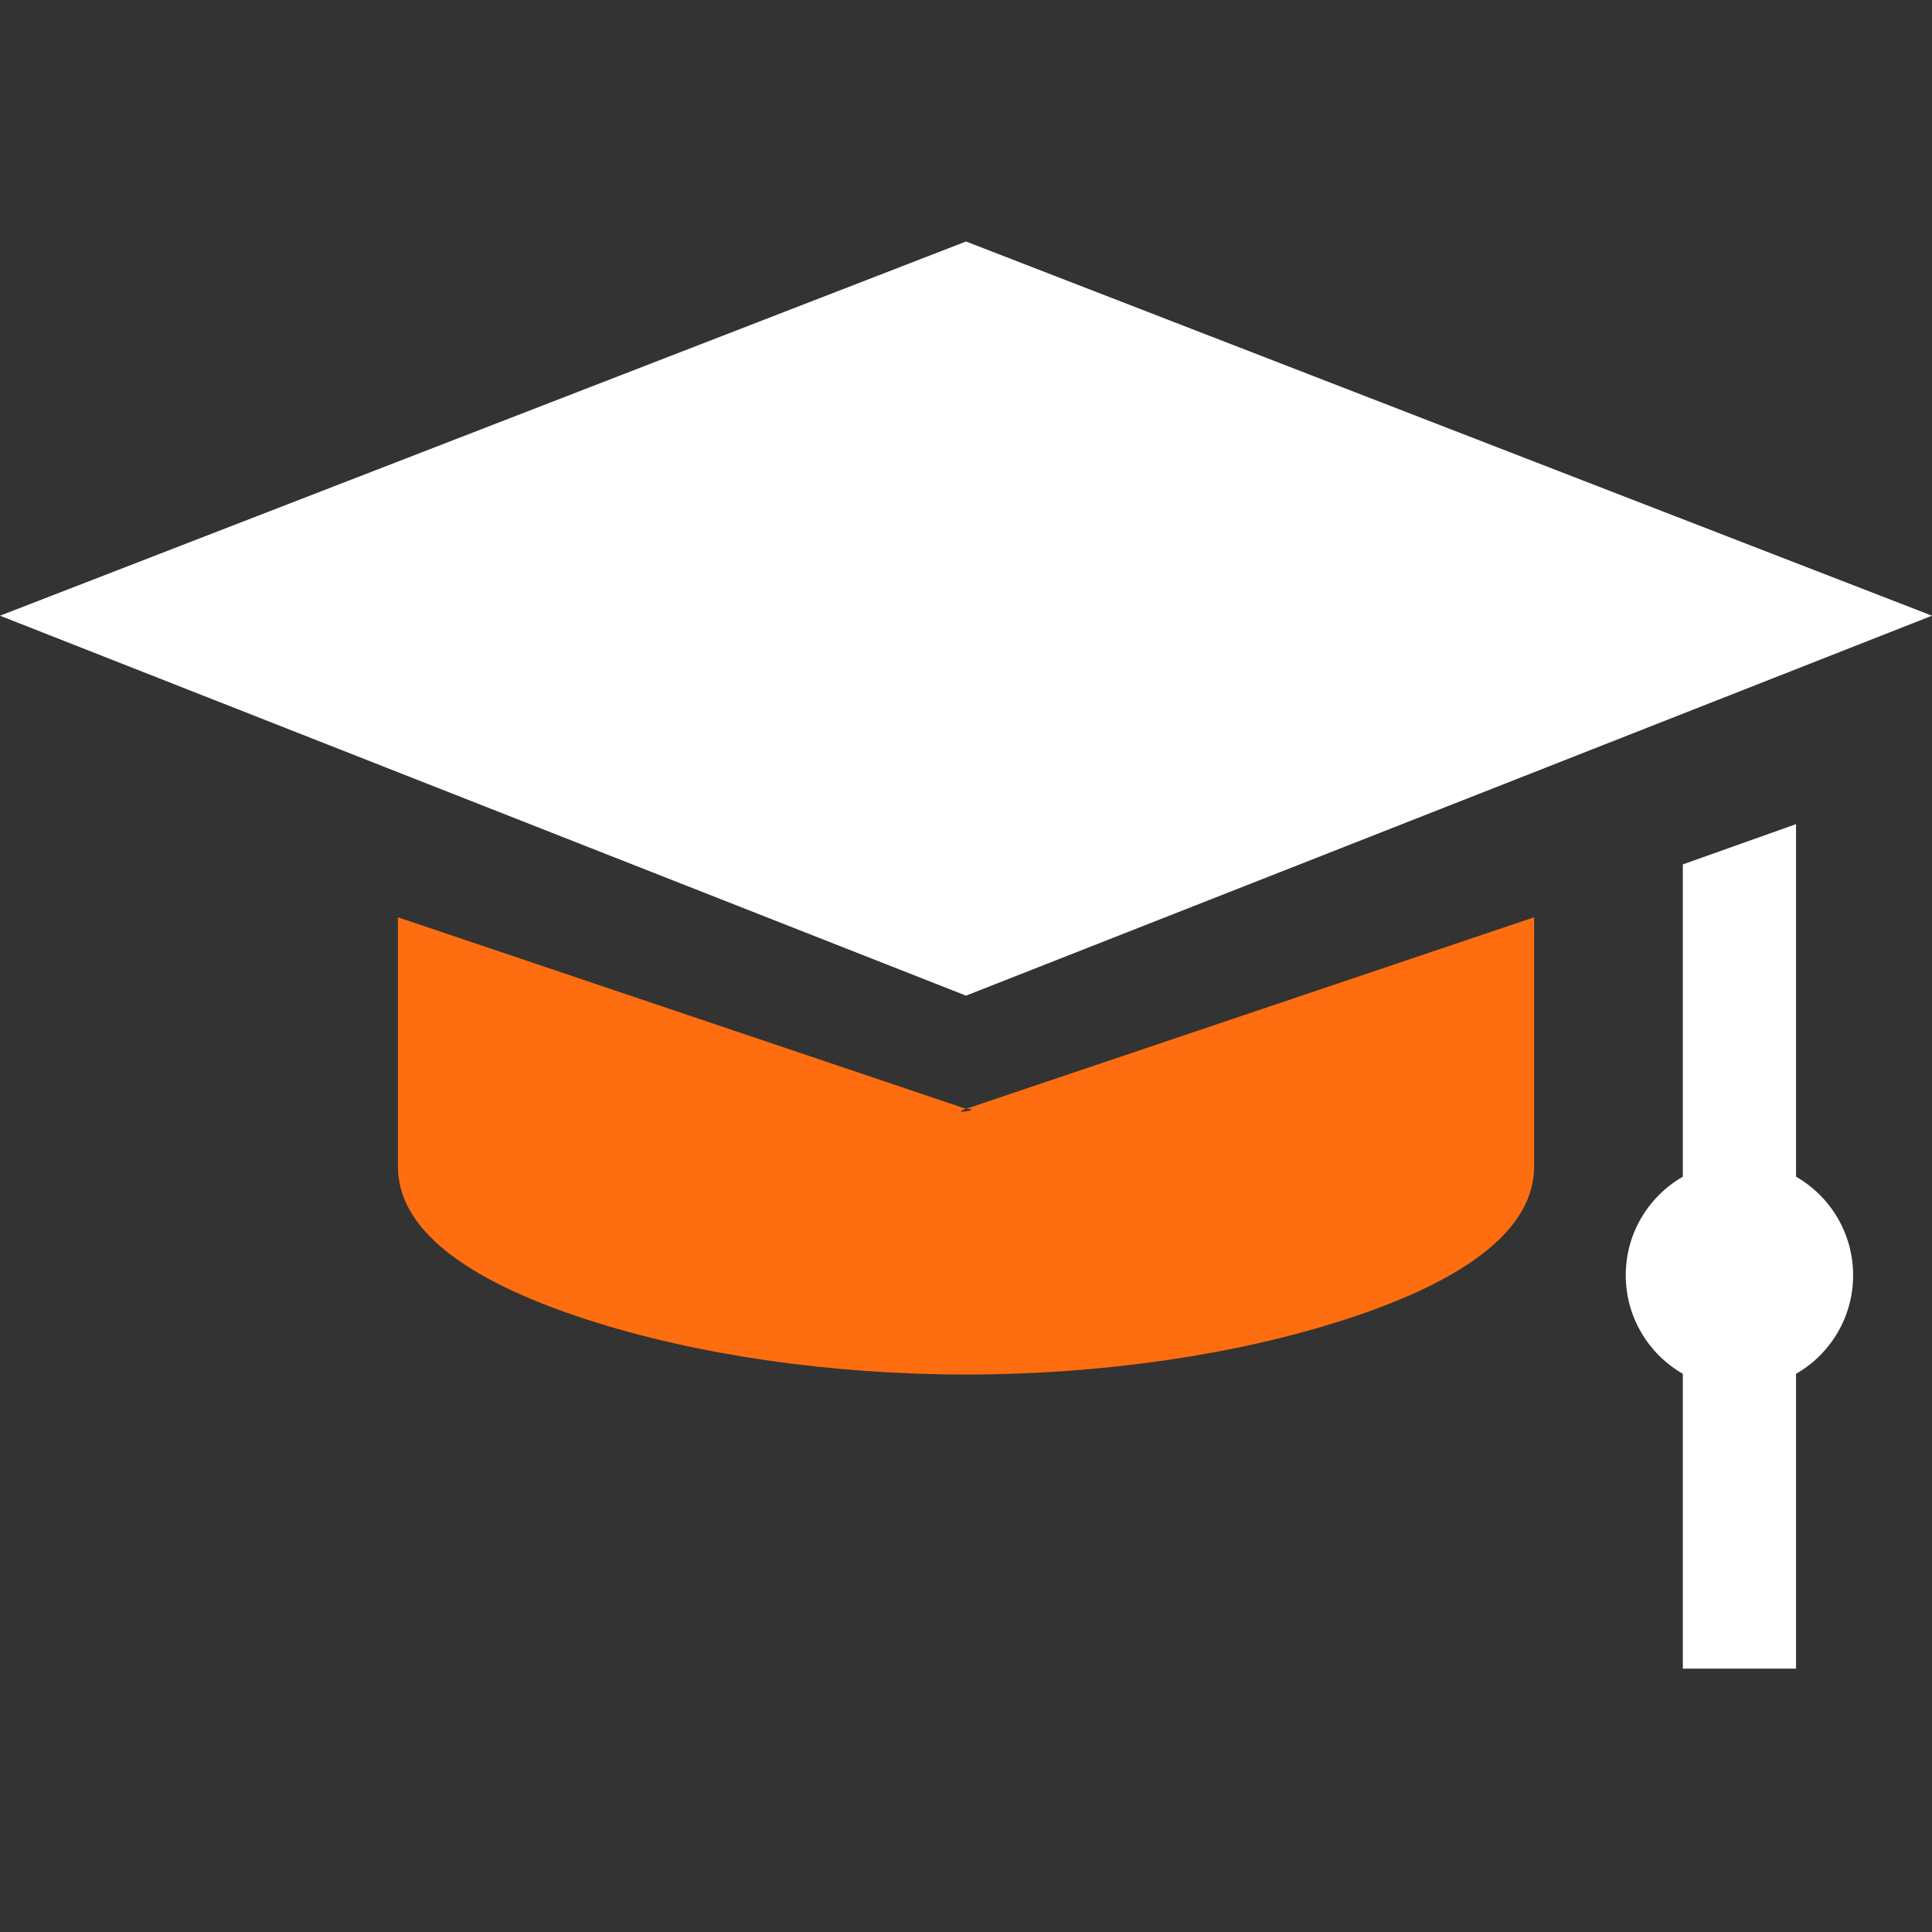 <svg width="64" height="64" viewBox="0 0 64 64" fill="none" xmlns="http://www.w3.org/2000/svg">
<rect x="0" y="0" width="64" height="64" fill="#333333" stroke="none"/>
<path d="M64 20.396L32 8L0 20.396L32 32.982L64 20.396Z" fill="white"/>
<path d="M59.496 38.979V27.301L55.746 28.634V38.979C54.617 39.629 53.855 40.847 53.855 42.244C53.855 43.641 54.617 44.859 55.746 45.51V55.276C55.746 55.276 56.586 55.276 57.621 55.276C58.657 55.276 59.496 55.276 59.496 55.276V45.51C60.626 44.86 61.387 43.641 61.387 42.245C61.387 40.848 60.626 39.629 59.496 38.979Z" fill="white"/>
<path d="M32 36.732L13.181 30.386V38.637C13.181 40.656 15.287 42.363 19.44 43.711C23.06 44.886 27.521 45.533 32 45.533C36.48 45.533 40.94 44.886 44.561 43.711C48.714 42.363 50.82 40.656 50.82 38.637V30.386L32 36.732C32.644 36.732 31.393 36.947 32 36.732Z" fill="#FE6D0F"/>
</svg>
